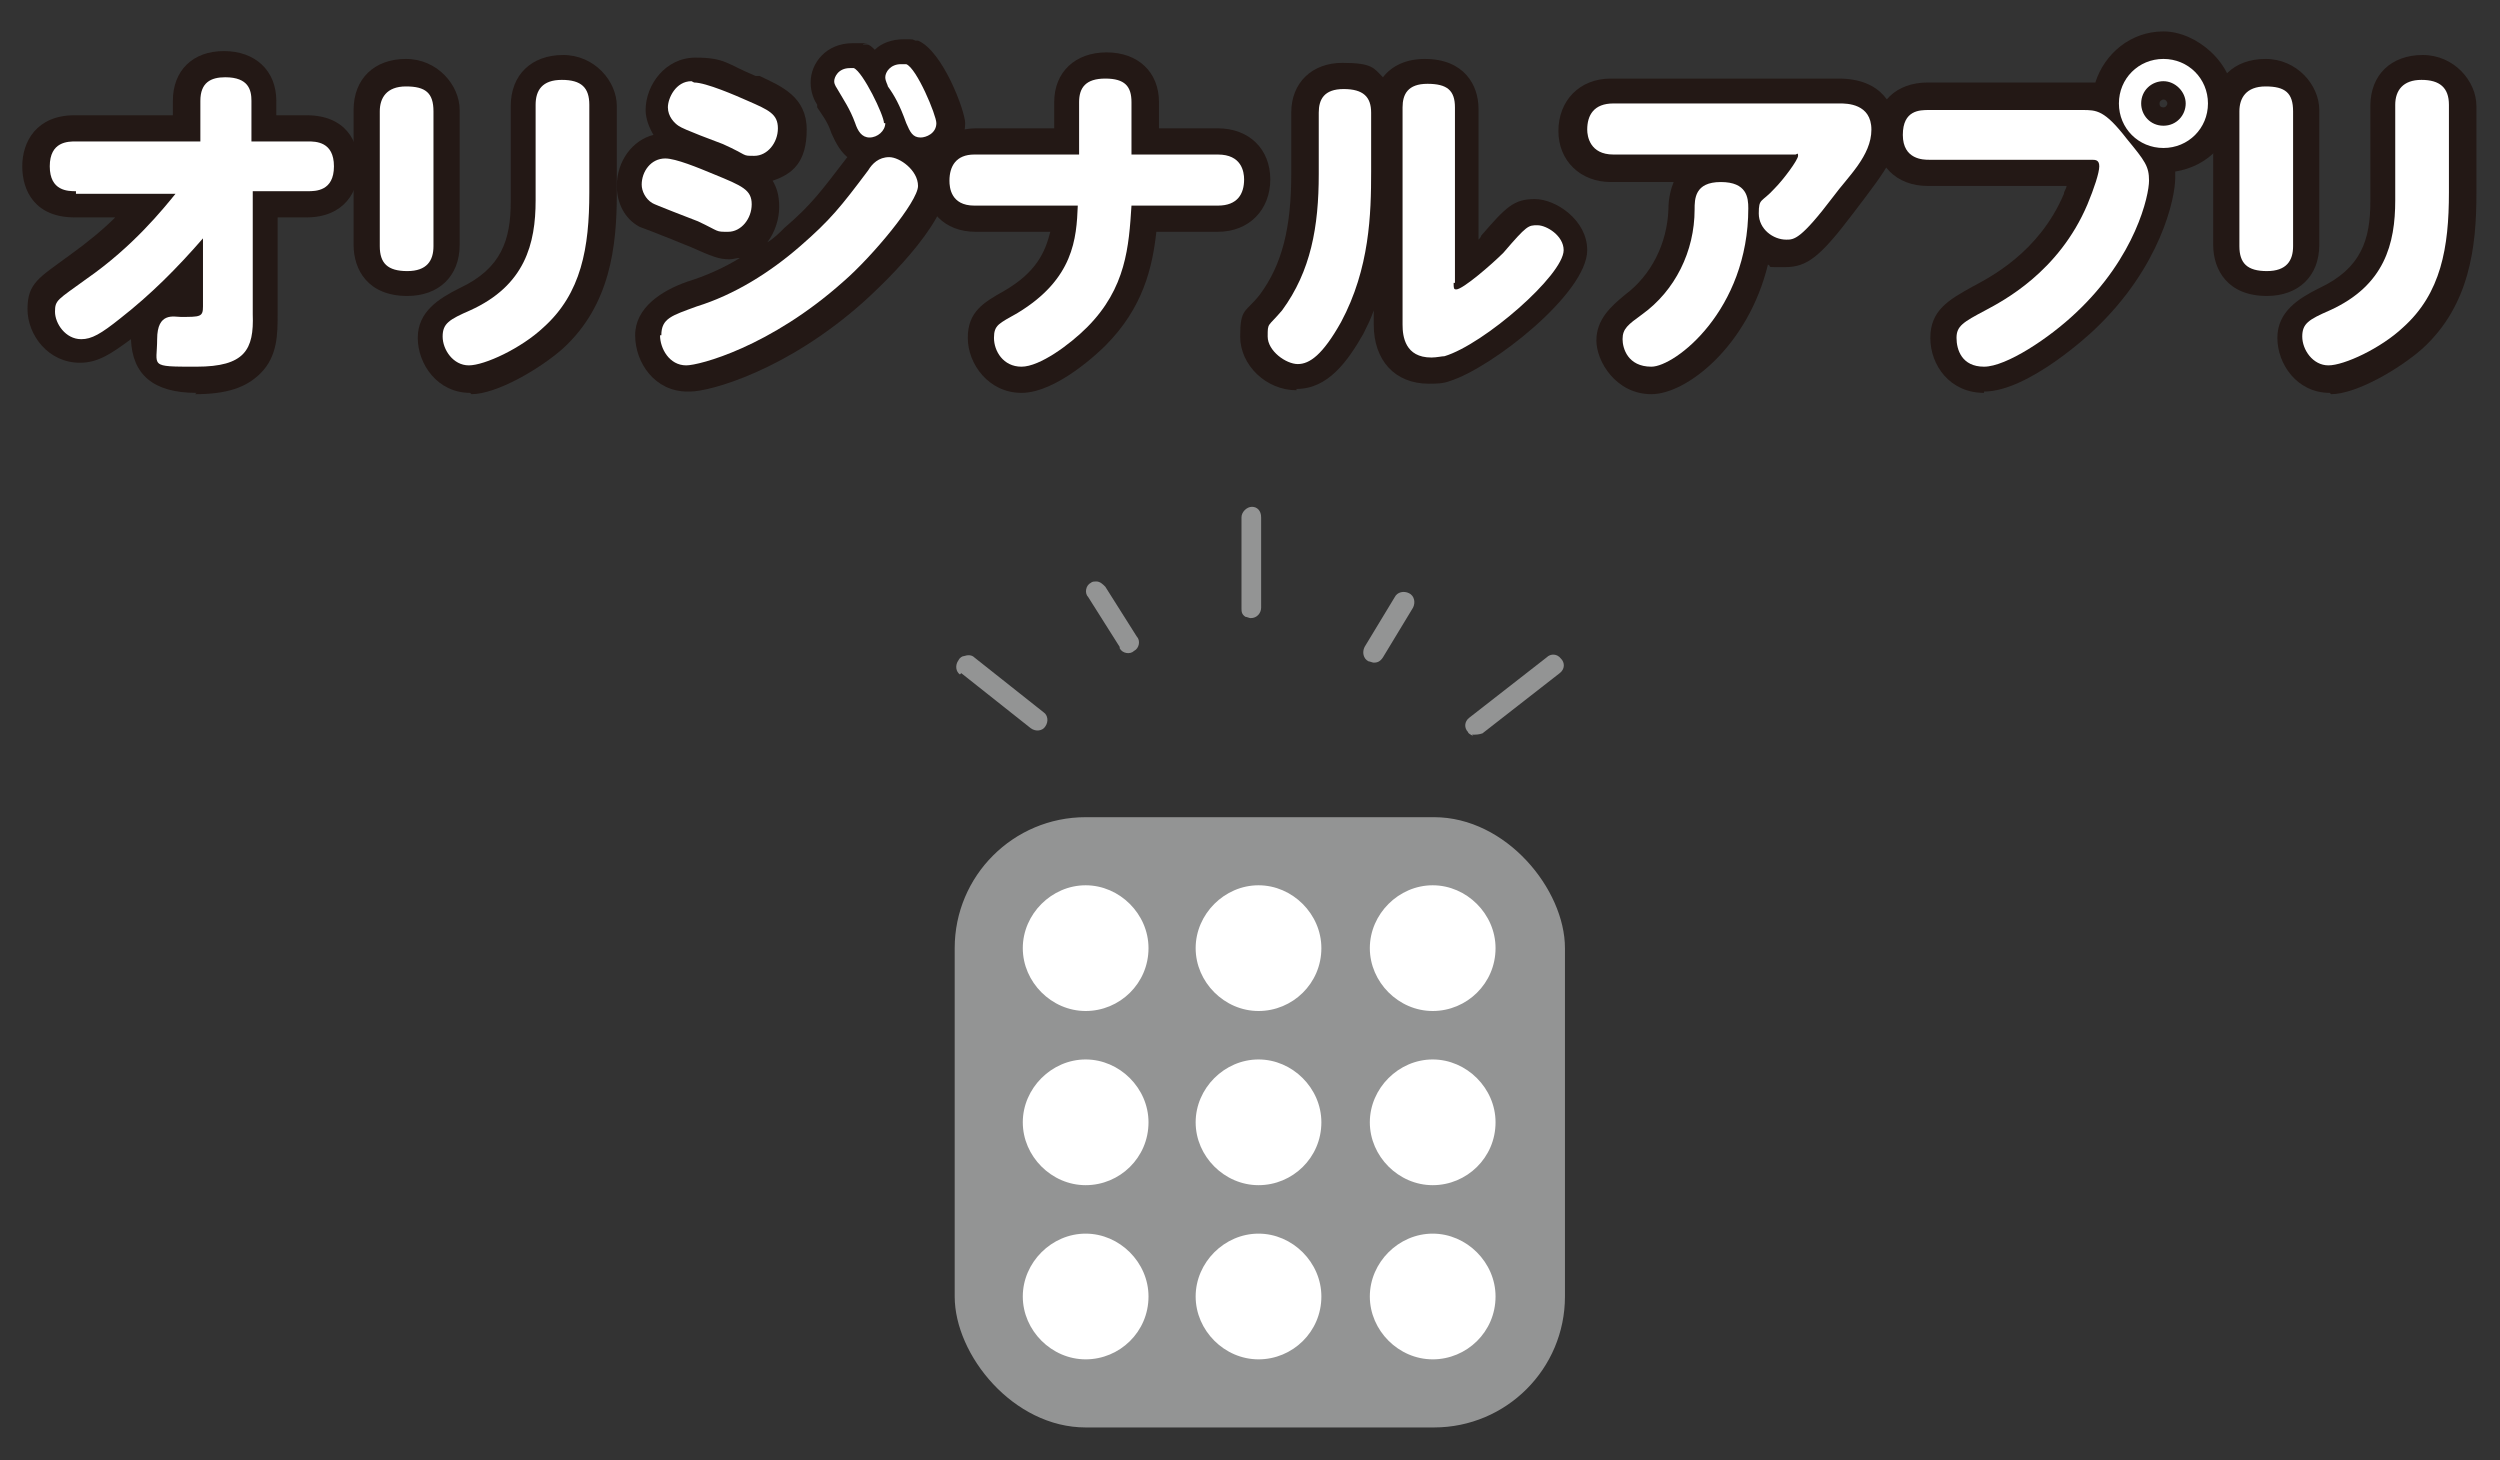 <?xml version="1.0" encoding="UTF-8"?>
<svg id="_レイヤー_1" data-name="レイヤー_1" xmlns="http://www.w3.org/2000/svg" version="1.1" viewBox="0 0 190.9 111.5">
  <rect x="0" y="0" width="190.9" height="111.5" fill="#333333" stroke="none"/>
  <!-- Generator: Adobe Illustrator 29.3.1, SVG Export Plug-In . SVG Version: 2.1.0 Build 151)  -->
  <defs>
    <style>
      .st0 {
        fill: #231815;
      }

      .st1 {
        fill: #fff;
      }

      .st2 {
        fill: #939494;
      }
    </style>
  </defs>
  <g>
    <g>
      <path class="st0" d="M15,30c-3.3,0-4.9-1.4-5-4.1-1.5,1.1-2.5,1.8-3.9,1.8-2.4,0-4-2.1-4-4.1s.9-2.4,3.2-4.1c1.4-1,2.6-2,3.5-2.9h-3.1c-3,0-4-2-4-3.9s1.1-3.9,4-3.9h7.5v-1.1c0-2.3,1.5-3.8,3.9-3.8s4,1.5,4,3.8v1.1h2.3c3,0,4,2,4,3.9s-1.1,3.9-4,3.9h-2.2v7.4c0,1.5,0,3.2-1.3,4.5-1.1,1.1-2.6,1.6-5,1.6ZM17.4,24.1c-.2,1.2-1,1.7-1.9,1.9,1.3,0,1.6-.3,1.6-.4,0,0,.2-.3.2-1.5ZM15.4,16.1c.2,0,.4,0,.7.1.6.2,1,.7,1.2,1.3v-2.8c0-.5.2-1,.5-1.4.2-.2.5-.4.9-.5-.7-.2-1.3-.8-1.4-1.5,0,.4-.3.7-.5,1-.4.4-.9.6-1.4.6h-1.1c.5.2.8.5,1,1,.3.7.2,1.5-.3,2.1,0,0-.2.2-.3.3.2,0,.4-.1.7-.1ZM17,7.8h0Z"/>
      <path class="st0" d="M35.9,30c-2.5,0-4-2.2-4-4.2s1.6-3,3.2-3.8c3.2-1.5,3.9-3.7,3.9-6.6v-7.3c0-2.4,1.6-3.9,4-3.9s4.1,2,4.1,3.9v6.7c0,4-.5,8.5-4.1,11.8-1.8,1.6-5.1,3.5-7,3.5ZM35.9,26s0,0,0,0c.6,0,2.8-1.1,4.3-2.5,2.3-2.1,2.8-5.1,2.8-8.8v-6.6s0,0-.1,0v7.2c0,3.2-.6,7.7-6.1,10.2-.3.2-.6.3-.9.4ZM42.9,7.9h0ZM31.1,22.6c-3,0-4.1-2-4.1-3.9v-10.3c0-2.4,1.6-3.9,4-3.9s4.1,2,4.1,3.9v10.3c0,2.4-1.6,3.9-4,3.9ZM30.9,18.6s0,0,.1,0v-10.1s0,0-.1,0v10.1Z"/>
      <path class="st0" d="M52.5,29.9c-2.5,0-4-2.2-4-4.3s2-3.4,4-4.1c1.3-.4,2.7-1,4-1.8-.3,0-.5.1-.8.1-.8,0-1.3-.2-3.1-1-.3-.1-1.2-.5-2-.8-1.5-.6-1.6-.6-1.8-.7-1.1-.6-1.7-1.8-1.7-3.1,0-1.9,1.2-3.5,2.8-3.9-.3-.5-.6-1.2-.6-1.9,0-1.9,1.5-4,3.8-4s2.4.5,4.6,1.4h.3c1.7.8,3.6,1.6,3.6,4.1s-1.1,3.4-2.6,3.9c.3.5.5,1.1.5,2s-.3,1.9-.9,2.7c.5-.3.9-.7,1.3-1.1,2.1-1.8,2.8-2.8,4.8-5.4-.7-.6-1-1.4-1.2-1.8-.3-.9-.7-1.4-1.1-2h0c0-.2,0-.2,0-.2-.2-.3-.5-.9-.5-1.7,0-1.5,1.2-3,3.2-3s.7,0,.8.1c0,0,.2,0,.3,0,.2,0,.4.2.6.4.5-.5,1.3-.8,2.2-.8s.6,0,.9.1c0,0,.2,0,.2,0,1.9.8,3.6,5.4,3.6,6.3,0,1.4-.8,2.3-1.9,2.8.3.6.5,1.3.5,2,0,3-5.3,7.9-6.3,8.8-5.9,5.3-11.8,6.9-13.3,6.9ZM52.6,26h0,0ZM52.5,25.8s0,0,0,.1c.9-.1,5.6-1.4,10.6-5.9,2.5-2.2,4.7-4.9,5-5.9,0,0,0,0,0-.1,0,0,0,0,0,0-2.1,2.9-3,4-5.5,6.2-2.8,2.4-5.7,4.1-8.6,5-.5.2-1,.3-1.3.4ZM65.6,9.7h0,0Z"/>
      <path class="st0" d="M78,30c-2.5,0-4.1-2.2-4.1-4.2s1.2-2.7,2.8-3.6c2.4-1.4,3.1-2.9,3.5-4.5h-5.7c-2.4,0-3.9-1.6-3.9-3.9s1.6-4,3.9-4h6v-2c0-2.3,1.6-3.8,4-3.8s4,1.5,4,3.8v2h4.5c2.4,0,4,1.6,4,3.9s-1.6,4-4,4h-4.7c-.3,2.7-1,5.8-3.9,8.7-.4.4-3.7,3.6-6.4,3.6ZM82.9,13.7c.4,0,.7.3.9.6.4.4.6.9.5,1.5-.2,2.6-.4,6.6-5.6,9.8-.2.1-.4.3-.6.4.6-.2,2.1-1.1,3.4-2.4,2.5-2.5,2.7-5,2.9-8,0-.9.7-1.6,1.5-1.8-.9-.2-1.5-1-1.5-1.9v-3.9h0v3.9c0,.9-.7,1.7-1.5,1.9ZM93.2,13.8h0,0ZM84.2,7.9h0Z"/>
      <path class="st0" d="M99,29.8c-2.3,0-4.3-1.9-4.3-4.1s.4-1.8,1.5-3.2c1.7-2.3,2.4-5.1,2.4-9.2v-4.7c0-2.3,1.6-3.8,3.9-3.8s2.4.4,3.1,1.1c.7-.9,1.8-1.4,3.2-1.4,3,0,4.1,2,4.1,3.8v10c0,0,.2-.2.2-.3,1.9-2.2,2.5-2.8,4.1-2.8s4,1.6,4,3.9c0,3.3-7.3,9-10.5,10-.5.2-1.1.2-1.6.2-2.6,0-4.2-1.8-4.2-4.5v-1.1c-.2.6-.5,1.2-.8,1.8-1.2,2.1-2.7,4.2-5.1,4.2ZM98.8,25.7c0,0,.1,0,.2,0,0,0,.5-.2,1.6-2.2,1.9-3.5,2.1-7.3,2.1-10.5v-4.3s0,0,0,0v4.5c0,3.4-.4,7.8-3.2,11.6-.2.3-.5.6-.6.8ZM109,25.3c.1,0,.4,0,.6,0,.8-.2,1.7-.8,2.7-1.5-.4.2-.9.4-1.2.4s-2.2,0-2.2-2.5v-13.2s0,0,0,0v16.5c0,.2,0,.4,0,.5ZM113,21.8h0,0ZM102.7,8.4h0ZM109,8.1h0Z"/>
      <path class="st0" d="M126.1,30.1c-2.7,0-4.2-2.5-4.2-4.1s1.1-2.6,2.2-3.5c2-1.5,3.2-3.9,3.3-6.5,0-.9.2-1.6.4-2.1h-4.8c-2.3,0-4-1.6-4-3.9s1.6-4,4-4h17.4c3.3,0,4.4,2.1,4.4,4s-.4,2.5-3.3,6.3c-2.5,3.3-3.5,4.1-5.2,4.1s-.9,0-1.3-.2c-1.5,6.2-6.2,9.9-8.9,9.9ZM126,26s0,0,.1,0c.8-.2,5.4-3.5,5.4-10.1h0s0,0-.1,0h0c0,4-1.9,7.6-4.9,9.7-.2.1-.4.3-.5.4ZM137.5,9.9c1.1.2,1.7,1.2,1.7,2.1s-.2.8-.4,1.3c1.5-2,1.9-3,2-3.3,0,0-.2,0-.4,0h-2.9ZM141.1,10h0,0ZM122.9,9.8h0Z"/>
      <path class="st0" d="M151.5,30c-2.6,0-4.1-2.1-4.1-4.2s1.4-2.9,3.2-3.9c1.3-.7,5.1-2.6,7-7.1,0-.2.2-.4.2-.6h-10.6c-2.4,0-4-1.6-4-4s1.6-3.9,4-3.9h11.7c.4,0,.7,0,1.1,0,.7-2.2,2.7-3.9,5.2-3.9s5.4,2.4,5.4,5.4-2,4.9-4.5,5.3c0,.2,0,.3,0,.5,0,1.5-1.1,6.8-6.2,11.6-.2.2-5,4.7-8.4,4.7ZM151.5,26.1s0,0,0,0c.7,0,3.3-1.5,5.6-3.6,2.8-2.6,4-5.3,4.6-7-.1.4-.3.7-.4,1-1.6,3.8-4.6,6.9-8.7,9-.4.2-.8.4-1,.6ZM159.8,14.2h0,0ZM165.2,7.6c-.1,0-.3.1-.3.3s.1.3.3.3.3-.2.3-.3-.1-.3-.3-.3Z"/>
      <path class="st0" d="M177.9,30c-2.5,0-4-2.2-4-4.2s1.6-3,3.2-3.8c3.2-1.5,3.9-3.7,3.9-6.6v-7.3c0-2.4,1.6-3.9,4-3.9s4.1,2,4.1,3.9v6.7c0,4-.5,8.5-4.1,11.8-1.8,1.6-5.1,3.5-7,3.5ZM177.9,26s0,0,0,0c.6,0,2.8-1.1,4.3-2.5,2.3-2.1,2.8-5.1,2.8-8.8v-6.6s0,0-.1,0v7.2c0,3.2-.6,7.7-6.1,10.2-.3.2-.6.3-.9.4ZM184.7,8.2h0ZM185,7.9h0ZM173.1,22.6c-3,0-4.1-2-4.1-3.9v-10.3c0-2.4,1.6-3.9,4-3.9s4.1,2,4.1,3.9v10.3c0,2.4-1.6,3.9-4,3.9ZM173,18.6s0,0,.1,0v-10.1s0,0-.1,0v10.1Z"/>
    </g>
    <g>
      <path class="st1" d="M5.8,14.6c-.6,0-2,0-2-1.9s1.4-1.9,2-1.9h9.5v-3.1c0-1.4.8-1.8,1.9-1.8,1.8,0,2,1,2,1.8v3.1h4.3c.6,0,2,0,2,1.9s-1.4,1.9-2,1.9h-4.2v9.4c.1,2.7-.6,4-4.3,4s-3,0-3-2.1,1.3-1.7,1.8-1.7c1.5,0,1.7,0,1.7-.8v-5.2c-2,2.3-4,4.3-6.3,6.1-1.5,1.2-2.2,1.6-3,1.6-1.2,0-2-1.2-2-2.1s.2-.9,2.4-2.5c3.6-2.5,5.9-5.4,6.8-6.5h-7.6Z"/>
      <path class="st1" d="M33.1,18.8c0,1.1-.5,1.9-2,1.9s-2.1-.6-2.1-1.9v-10.3c0-1,.5-1.9,2-1.9s2.1.5,2.1,1.9v10.3ZM40.9,8c0-1.1.5-1.9,2-1.9s2.1.6,2.1,1.9v6.7c0,4.2-.6,7.7-3.5,10.3-1.7,1.6-4.5,2.9-5.7,2.9s-2-1.2-2-2.2.5-1.3,2.1-2c4.2-1.9,5-5.1,5-8.4v-7.3Z"/>
      <path class="st1" d="M50.8,12.1c.8,0,2.5.7,3.7,1.2,2.2.9,2.9,1.2,2.9,2.3s-.8,2.1-1.8,2.1-.6,0-2.3-.8c-.5-.2-3.4-1.3-3.5-1.4-.5-.3-.8-.9-.8-1.4,0-1,.7-2,1.8-2ZM50.5,25.6c0-1.3.8-1.5,2.7-2.2,2.9-.9,5.6-2.6,7.9-4.6,2.3-2,3.1-3,5.2-5.8.3-.5.8-1,1.6-1s2.2,1,2.2,2.2-3.5,5.4-5.7,7.3c-5.6,5-11,6.4-12,6.4-1.3,0-2-1.3-2-2.3ZM53,6.3c.9,0,3.2,1,4.1,1.4,1.6.7,2.3,1,2.3,2.1s-.8,2.1-1.8,2.1-.4,0-2.4-.9c-.5-.2-3-1.1-3.4-1.4-.3-.2-.8-.7-.8-1.4s.6-2,1.8-2ZM67.6,9.4c0,.6-.6,1.1-1.2,1.1s-.9-.5-1.1-1.1c-.4-1.1-.9-1.8-1.3-2.5-.1-.2-.3-.4-.3-.7s.3-1,1.2-1,.2,0,.3,0c.7.3,2.3,3.6,2.3,4.2ZM71.5,9.4c0,.8-.8,1.1-1.2,1.1-.6,0-.8-.4-1.1-1.1-.5-1.4-.9-2.1-1.4-2.8,0-.1-.2-.4-.2-.7,0-.4.4-1,1.2-1s.3,0,.4,0c.8.3,2.3,3.9,2.3,4.5Z"/>
      <path class="st1" d="M93,11.8c1.8,0,2,1.3,2,1.9,0,1.1-.5,2-2,2h-6.6c-.2,3.1-.4,6.3-3.4,9.3-1.3,1.3-3.6,3-5,3s-2.1-1.2-2.1-2.2.4-1.1,1.8-1.9c4.3-2.6,4.5-5.7,4.6-8.2h-7.9c-1.8,0-1.9-1.4-1.9-1.9,0-1.1.5-2,1.9-2h8v-4c0-1.1.5-1.8,2-1.8s2,.6,2,1.8v4h6.5Z"/>
      <path class="st1" d="M100.7,8.6c0-1,.4-1.8,1.9-1.8s2.1.6,2.1,1.8v4.5c0,3.2-.1,7.4-2.3,11.5-1.4,2.5-2.4,3.2-3.3,3.2s-2.3-1-2.3-2.1,0-.7,1.1-2c2.2-3,2.8-6.4,2.8-10.4v-4.7ZM111,21.6c0,.4,0,.5.2.5.5,0,2.7-1.9,3.6-2.8,1.8-2.1,1.9-2.1,2.6-2.1s2,.8,2,1.9c0,1.9-6.1,7.2-9.1,8.1-.2,0-.6.1-1,.1-2,0-2.2-1.6-2.2-2.5V8.2c0-1,.4-1.8,1.9-1.8s2.1.5,2.1,1.8v13.4Z"/>
      <path class="st1" d="M140.5,7.9c.5,0,2.4,0,2.4,2s-1.8,3.6-2.9,5.1c-2.5,3.3-3,3.3-3.6,3.3-1,0-2.1-.8-2.1-2s.2-.8,1.2-1.9c.7-.7,1.8-2.2,1.8-2.5s-.1-.1-.2-.1h-13.9c-1.8,0-2-1.4-2-1.9,0-1.1.5-2,2-2h17.4ZM123.9,25.9c0-.8.4-1.1,1.5-1.9,2.5-1.8,4-4.8,4-8,0-.8,0-2.1,2-2.1s2.1,1.2,2.1,2c0,7.8-5.6,12.1-7.4,12.1s-2.2-1.4-2.2-2.1Z"/>
      <path class="st1" d="M147.3,12.2c-.4,0-2,0-2-1.9s1.3-1.9,2-1.9h11.7c1.1,0,1.7,0,3.4,2.2,1.4,1.7,1.7,2.1,1.7,3.2s-1,5.8-5.6,10.1c-2,1.9-5.3,4.1-7,4.1s-2.1-1.3-2.1-2.2.5-1.2,2.2-2.1c1.3-.7,5.6-2.9,7.8-8.1.5-1.2.9-2.4.9-2.9s-.3-.5-.6-.5h-12.4ZM168.6,7.9c0,1.9-1.5,3.4-3.4,3.4s-3.4-1.5-3.4-3.4,1.5-3.4,3.4-3.4,3.4,1.5,3.4,3.4ZM163.5,7.9c0,.9.7,1.7,1.7,1.7s1.7-.8,1.7-1.7-.8-1.7-1.7-1.7-1.7.7-1.7,1.7Z"/>
      <path class="st1" d="M175.1,18.8c0,1.1-.5,1.9-2,1.9s-2.1-.6-2.1-1.9v-10.3c0-1,.5-1.9,2-1.9s2.1.5,2.1,1.9v10.3ZM182.9,8c0-1.1.6-1.9,2-1.9s2.1.6,2.1,1.9v6.7c0,4.2-.6,7.7-3.5,10.3-1.7,1.6-4.5,2.9-5.7,2.9s-2-1.2-2-2.2.5-1.3,2.1-2c4.2-1.9,5-5.1,5-8.4v-7.3Z"/>
    </g>
  </g>
  <g>
    <g>
      <path class="st2" d="M85.5,49.5c.2.4.8.5,1.1.2.4-.2.5-.8.2-1.1l-2.4-3.8c-.2-.2-.4-.4-.7-.4-.1,0-.3,0-.4.1-.4.2-.5.8-.2,1.1l2.4,3.8Z"/>
      <path class="st2" d="M95.1,47.1c.1,0,.3.1.4.1.5,0,.8-.4.8-.8v-6.9c0-.5-.3-.8-.7-.8-.4,0-.8.4-.8.8v6.9c0,.3,0,.5.3.7Z"/>
      <path class="st2" d="M104.5,50.5c.1,0,.3.1.4.1.3,0,.5-.1.7-.4l2.3-3.8c.2-.4.1-.9-.3-1.1-.4-.2-.9-.1-1.1.3l-2.3,3.8c-.2.4-.1.9.3,1.1Z"/>
      <path class="st2" d="M112.4,56.1c.3,0,.5,0,.8-.1l5.9-4.6c.4-.3.4-.8.1-1.1-.3-.4-.8-.4-1.1-.1l-5.9,4.6c-.4.3-.4.8-.1,1.1,0,.1.2.2.4.3Z"/>
      <path class="st2" d="M73.4,51.4l5.3,4.2c.4.3.9.2,1.1-.1.3-.4.2-.9-.1-1.1l-5.3-4.2c-.2-.2-.5-.2-.8-.1-.1,0-.3.1-.4.3-.3.4-.2.9.1,1.1Z"/>
    </g>
    <g>
      <rect class="st2" x="72.9" y="62.4" width="46.6" height="46.6" rx="10" ry="10"/>
      <path class="st1" d="M87.7,99c0,2.7-2.2,4.8-4.8,4.8s-4.8-2.2-4.8-4.8,2.2-4.8,4.8-4.8,4.8,2.2,4.8,4.8Z"/>
      <path class="st1" d="M87.7,85.7c0,2.7-2.2,4.8-4.8,4.8s-4.8-2.2-4.8-4.8,2.2-4.8,4.8-4.8,4.8,2.2,4.8,4.8Z"/>
      <path class="st1" d="M87.7,72.4c0,2.7-2.2,4.8-4.8,4.8s-4.8-2.2-4.8-4.8,2.2-4.8,4.8-4.8,4.8,2.2,4.8,4.8Z"/>
      <path class="st1" d="M100.9,99c0,2.7-2.2,4.8-4.8,4.8s-4.8-2.2-4.8-4.8,2.2-4.8,4.8-4.8,4.8,2.2,4.8,4.8Z"/>
      <path class="st1" d="M100.9,85.7c0,2.7-2.2,4.8-4.8,4.8s-4.8-2.2-4.8-4.8,2.2-4.8,4.8-4.8,4.8,2.2,4.8,4.8Z"/>
      <path class="st1" d="M100.9,72.4c0,2.7-2.2,4.8-4.8,4.8s-4.8-2.2-4.8-4.8,2.2-4.8,4.8-4.8,4.8,2.2,4.8,4.8Z"/>
      <path class="st1" d="M114.2,99c0,2.7-2.2,4.8-4.8,4.8s-4.8-2.2-4.8-4.8,2.2-4.8,4.8-4.8,4.8,2.2,4.8,4.8Z"/>
      <path class="st1" d="M114.2,85.7c0,2.7-2.2,4.8-4.8,4.8s-4.8-2.2-4.8-4.8,2.2-4.8,4.8-4.8,4.8,2.2,4.8,4.8Z"/>
      <path class="st1" d="M114.2,72.4c0,2.7-2.2,4.8-4.8,4.8s-4.8-2.2-4.8-4.8,2.2-4.8,4.8-4.8,4.8,2.2,4.8,4.8Z"/>
    </g>
  </g>
</svg>